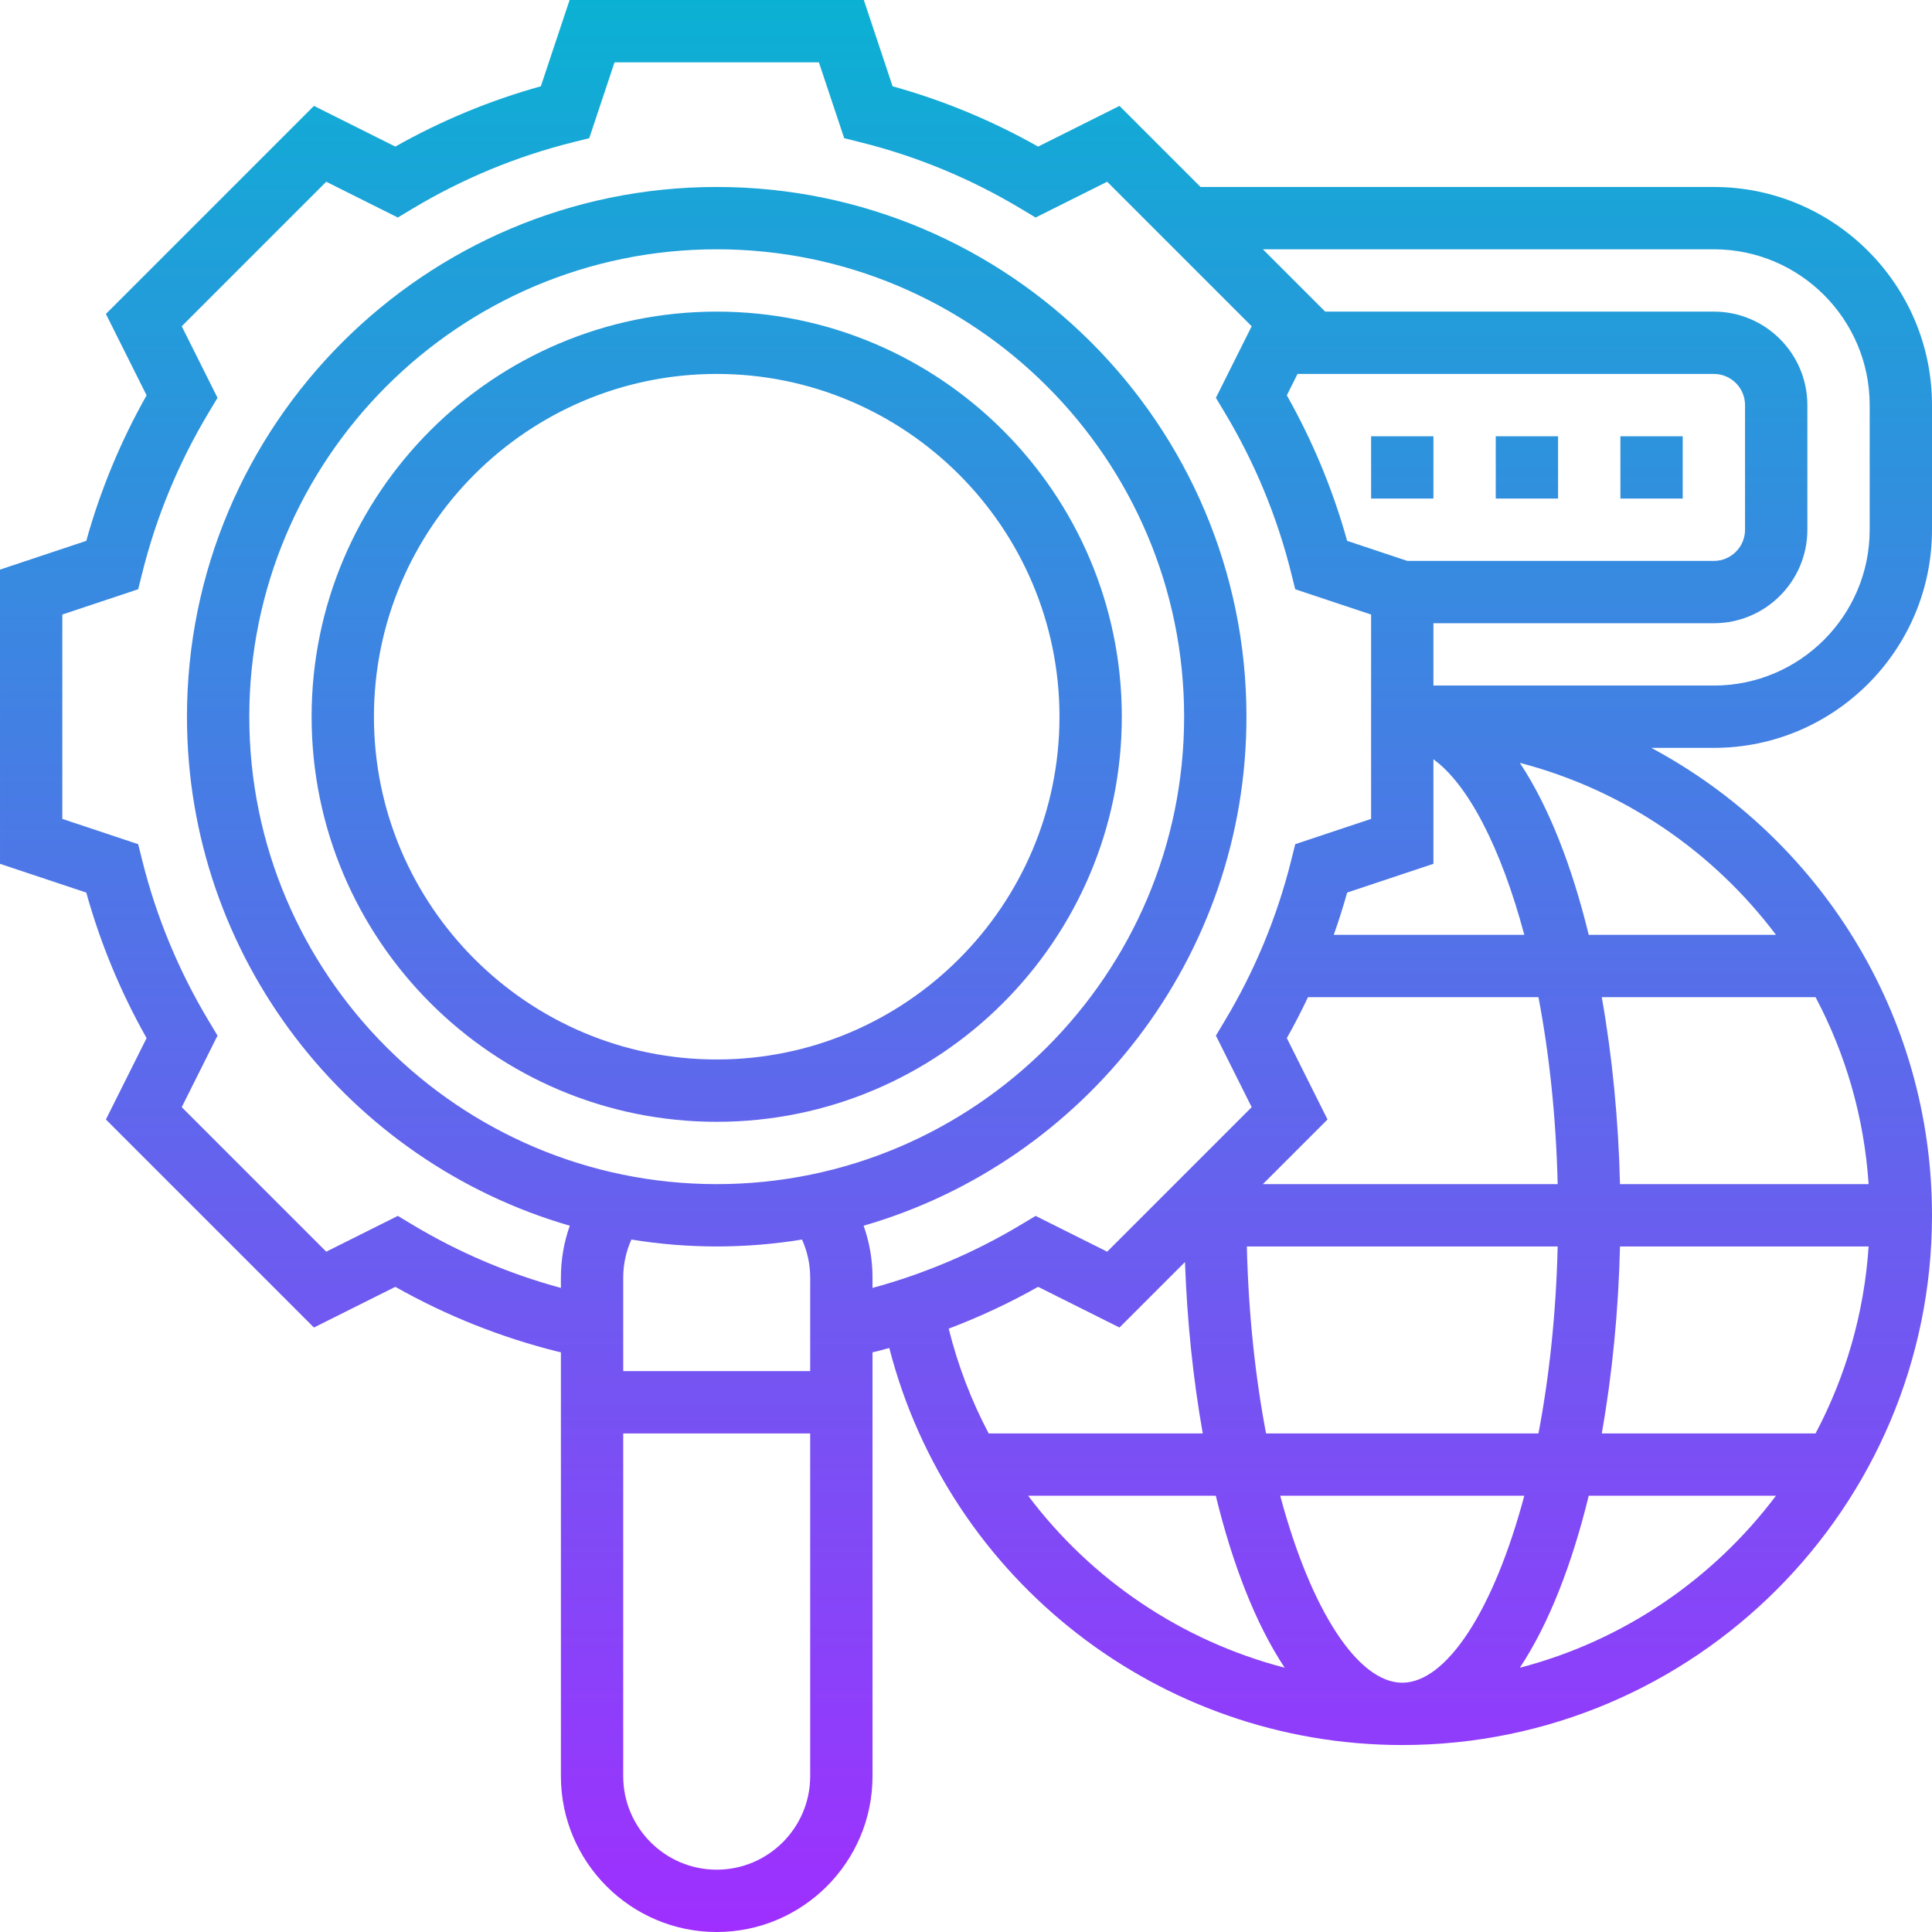<?xml version="1.0" encoding="UTF-8"?>
<svg xmlns="http://www.w3.org/2000/svg" xmlns:xlink="http://www.w3.org/1999/xlink" id="Layer_30" height="512" viewBox="0 0 496 496" width="512">
  <linearGradient id="SVGID_1_" gradientUnits="userSpaceOnUse" x1="248" x2="248" y1="496" y2="0">
    <stop offset="0" stop-color="#9f2fff"></stop>
    <stop offset="1" stop-color="#0bb1d3"></stop>
  </linearGradient>
  <path d="m184 80c-57.346 0-104 46.654-104 104s46.654 104 104 104 104-46.654 104-104-46.654-104-104-104zm0 192c-48.523 0-88-39.477-88-88s39.477-88 88-88 88 39.477 88 88-39.477 88-88 88zm256-224h-131.785l-20.813-20.813-20.892 10.448c-11.797-6.665-24.329-11.859-37.361-15.486l-7.383-22.149h-75.532l-7.383 22.148c-13.03 3.627-25.563 8.821-37.361 15.485l-20.893-10.445-53.409 53.409 10.446 20.894c-6.664 11.797-11.858 24.33-15.485 37.361l-22.149 7.381v75.533l22.149 7.382c3.627 13.031 8.822 25.564 15.485 37.361l-10.446 20.894 53.409 53.409 20.893-10.446c13.085 7.391 27.073 12.975 41.644 16.616l.866.184v108.834c0 22.056 17.944 40 40 40s40-17.944 40-40v-108.828l.581-.123.286-.066c1.151-.288 2.293-.609 3.437-.921 15.33 59.57 69.363 101.938 131.696 101.938 74.991 0 136-61.01 136-136 0-51.89-29.216-97.079-72.058-120h16.058c30.878 0 56-25.121 56-56v-32c0-30.879-25.122-56-56-56zm-256 256c-66.168 0-120-53.832-120-120s53.832-120 120-120 120 53.832 120 120-53.832 120-120 120zm0 16c7.456 0 14.771-.613 21.904-1.773 1.369 3.054 2.096 6.361 2.096 9.773v24h-48v-24c0-3.412.727-6.719 2.096-9.773 7.133 1.16 14.448 1.773 21.904 1.773zm0 160c-13.233 0-24-10.767-24-24v-88h48v88c0 13.233-10.767 24-24 24zm40-149.353v-2.647c0-4.596-.779-9.084-2.281-13.326 56.7-16.392 98.281-68.766 98.281-130.674 0-74.99-61.009-136-136-136s-136 61.01-136 136c0 61.908 41.581 114.282 98.281 130.674-1.502 4.242-2.281 8.73-2.281 13.326v2.647c-13.373-3.638-26.182-9.074-38.104-16.229l-3.766-2.261-18.374 9.187-37.101-37.101 9.187-18.373-2.26-3.767c-7.692-12.815-13.426-26.649-17.042-41.118l-1.065-4.261-19.475-6.491v-52.467l19.475-6.491 1.065-4.261c3.617-14.469 9.351-28.303 17.042-41.118l2.26-3.767-9.187-18.373 37.101-37.101 18.374 9.186 3.766-2.26c12.816-7.692 26.65-13.426 41.118-17.043l4.261-1.064 6.491-19.474h52.468l6.492 19.475 4.261 1.064c14.468 3.617 28.302 9.352 41.117 17.044l3.766 2.261 18.374-9.188 37.101 37.101-9.187 18.373 2.26 3.767c7.692 12.815 13.426 26.649 17.043 41.118l1.065 4.261 19.474 6.491v52.467l-19.475 6.491-1.065 4.261c-3.616 14.468-9.351 28.302-17.043 41.118l-2.26 3.767 9.187 18.373-37.101 37.101-18.374-9.188-3.766 2.261c-11.92 7.155-24.729 12.591-38.103 16.229zm216-234.647c4.411 0 8 3.589 8 8v32c0 4.411-3.589 8-8 8h-78.701l-15.447-5.148c-3.627-13.032-8.822-25.563-15.486-37.361l2.745-5.49h106.889zm39.727 208h-63.826c-.389-16.302-1.964-32.67-4.68-48h54.883c7.686 14.503 12.482 30.759 13.623 48zm-119.727 128c-11.317 0-23.435-18.441-31.331-48h62.661c-7.895 29.559-20.013 48-31.33 48zm-34.967-64c-2.734-14.345-4.512-30.544-4.933-48h79.8c-.421 17.456-2.199 33.655-4.933 48zm90.868-48h63.826c-1.141 17.241-5.937 33.497-13.623 48h-54.883c2.716-15.33 4.29-31.698 4.68-48zm-16.001-16h-75.685l16.597-16.597-10.446-20.894c1.943-3.44 3.746-6.95 5.437-10.51h59.164c2.734 14.346 4.512 30.545 4.933 48.001zm-57.487-64c1.264-3.576 2.42-7.192 3.439-10.852l22.148-7.381v-26.839c8.75 6.296 17.28 22.42 23.331 45.073h-48.918zm-75.903 90.365 20.893 10.447 16.814-16.814c.535 14.973 2.068 29.925 4.563 44.001h-54.961c-4.43-8.392-7.902-17.401-10.262-26.899 7.897-2.994 15.573-6.566 22.953-10.735zm-2.552 53.635h48.168c4.27 17.48 10.191 32.85 17.685 44.146-26.488-6.882-49.673-22.614-65.853-44.146zm126.224 44.154c7.497-11.296 13.42-26.669 17.691-44.154h48.066c-16.085 21.38-39.138 37.232-65.757 44.154zm65.757-188.154h-48.066c-4.271-17.485-10.194-32.858-17.691-44.154 26.619 6.922 49.672 22.774 65.757 44.154zm24.061-104c0 22.056-17.944 40-40 40h-72v-16h72c13.234 0 24-10.767 24-24v-32c0-13.233-10.766-24-24-24h-99.785l-16-16h115.785c22.056 0 40 17.944 40 40zm-48-8h-16v-16h16zm-64 0h-16v-16h16zm32 0h-16v-16h16z" fill="url(#SVGID_1_)"></path>
</svg>
